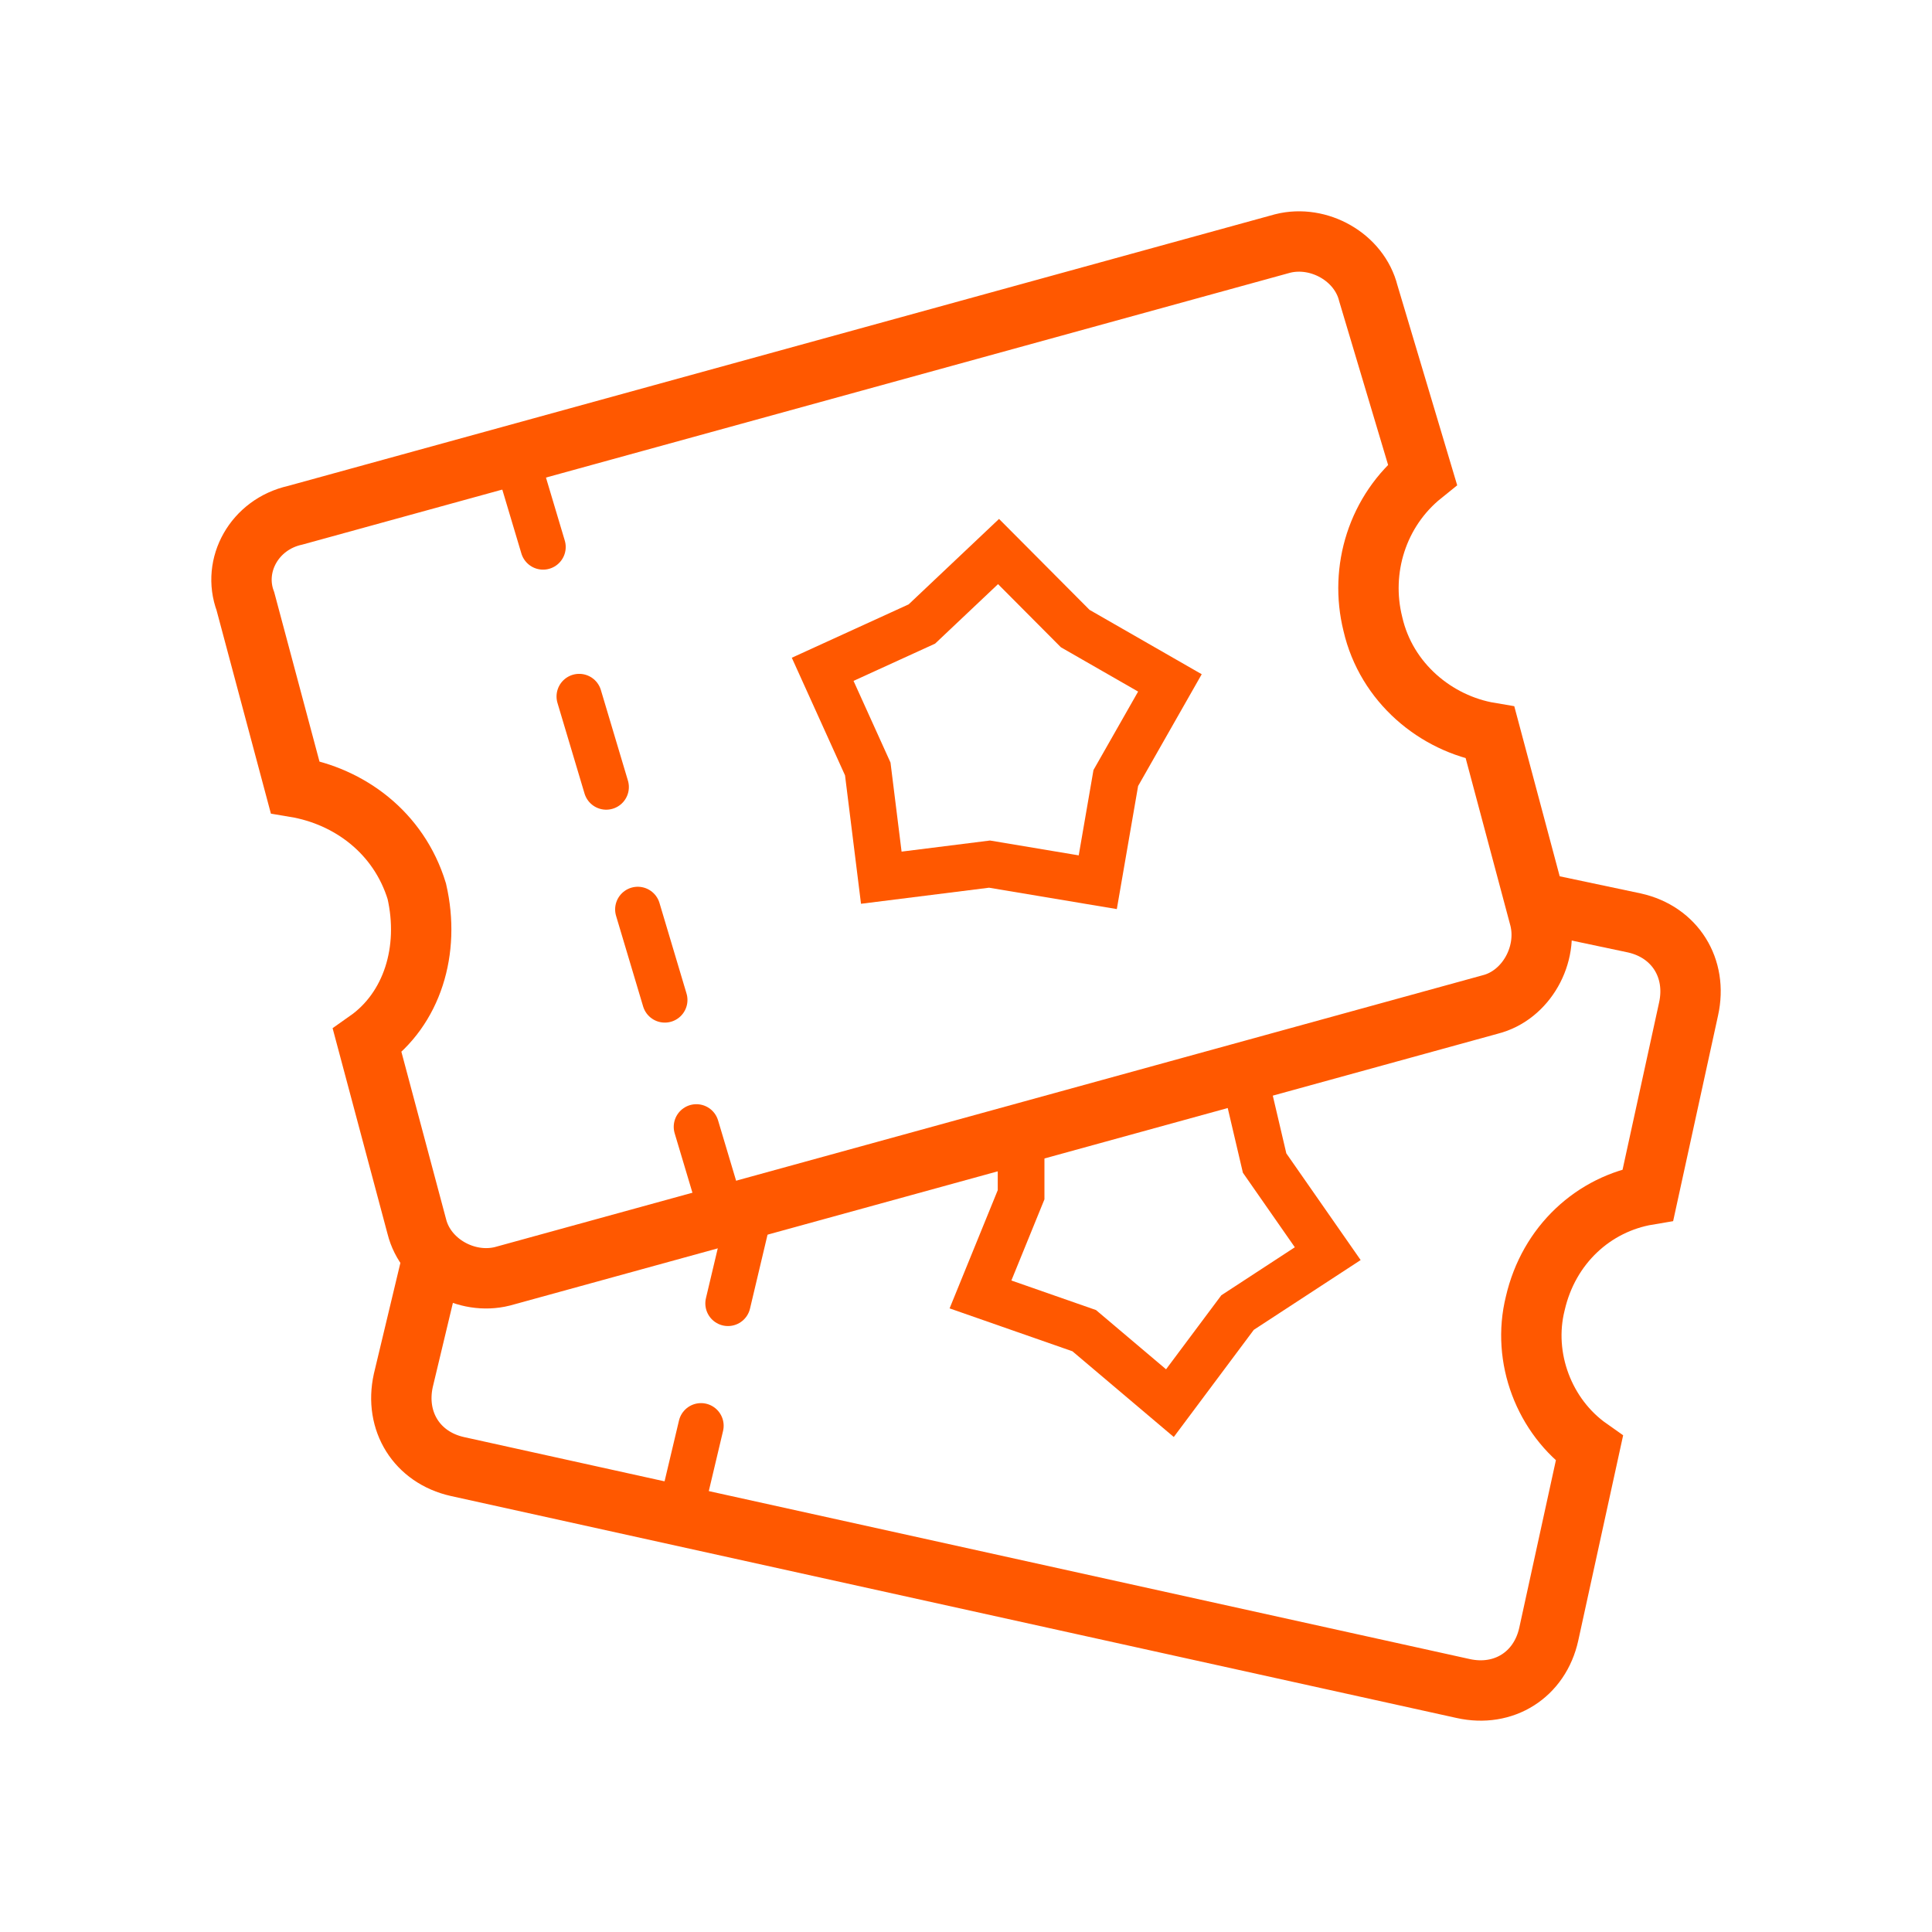 <svg width="64" height="64" viewBox="0 0 64 64" fill="none" xmlns="http://www.w3.org/2000/svg">
<path d="M36.365 29.225L32.779 28.625L29.194 29.075L28.746 25.473L27.252 22.172L30.538 20.671L33.078 18.27L35.618 20.822L38.755 22.622L36.962 25.773L36.365 29.225Z" stroke="#FF5800" stroke-width="1.547" stroke-miterlimit="10"/>
<path d="M45.478 20.671C45.029 18.87 45.627 16.92 47.121 15.719L45.328 9.717C45.029 8.516 43.685 7.766 42.49 8.066L9.774 17.07C8.429 17.37 7.682 18.72 8.13 19.921L9.774 26.073C11.566 26.373 13.21 27.574 13.807 29.524C14.255 31.475 13.658 33.426 12.164 34.476L13.807 40.629C14.106 41.829 15.45 42.58 16.645 42.279L49.362 33.276C50.557 32.976 51.304 31.625 51.005 30.425L49.362 24.273C47.569 23.972 45.926 22.622 45.478 20.671Z" stroke="#FF5800" stroke-width="2" stroke-miterlimit="10"/>
<path d="M17.094 15.12L17.99 18.12" stroke="#FF5800" stroke-width="1.5" stroke-miterlimit="10" stroke-linecap="round" stroke-linejoin="round"/>
<path d="M23.068 37.328L23.965 40.328" stroke="#FF5800" stroke-width="1.5" stroke-miterlimit="10" stroke-linecap="round" stroke-linejoin="round"/>
<path d="M41.294 35.977L41.892 38.528L43.983 41.529L40.996 43.48L38.755 46.481L35.916 44.08L32.48 42.88L33.825 39.578V37.928" stroke="#FF5800" stroke-width="1.547" stroke-miterlimit="10"/>
<path d="M14.257 41.979L13.36 45.73C13.062 47.081 13.809 48.281 15.153 48.581L48.467 55.934C49.811 56.234 51.007 55.484 51.305 54.133L52.65 47.981C51.156 46.931 50.409 44.98 50.857 43.179C51.305 41.228 52.799 39.878 54.592 39.578L55.936 33.425C56.235 32.075 55.488 30.875 54.144 30.574L51.305 29.974" stroke="#FF5800" stroke-width="2" stroke-miterlimit="10"/>
<path d="M24.862 40.027L24.115 43.177" stroke="#FF5800" stroke-width="1.5" stroke-miterlimit="10" stroke-linecap="round" stroke-linejoin="round"/>
<path d="M23.222 47.23L22.475 50.38" stroke="#FF5800" stroke-width="1.5" stroke-miterlimit="10" stroke-linecap="round" stroke-linejoin="round"/>
<path d="M19.186 23.072L20.082 26.072" stroke="#FF5800" stroke-width="1.5" stroke-miterlimit="10" stroke-linecap="round" stroke-linejoin="round"/>
<path d="M21.127 30.125L22.023 33.125" stroke="#FF5800" stroke-width="1.5" stroke-miterlimit="10" stroke-linecap="round" stroke-linejoin="round"/>
</svg>
